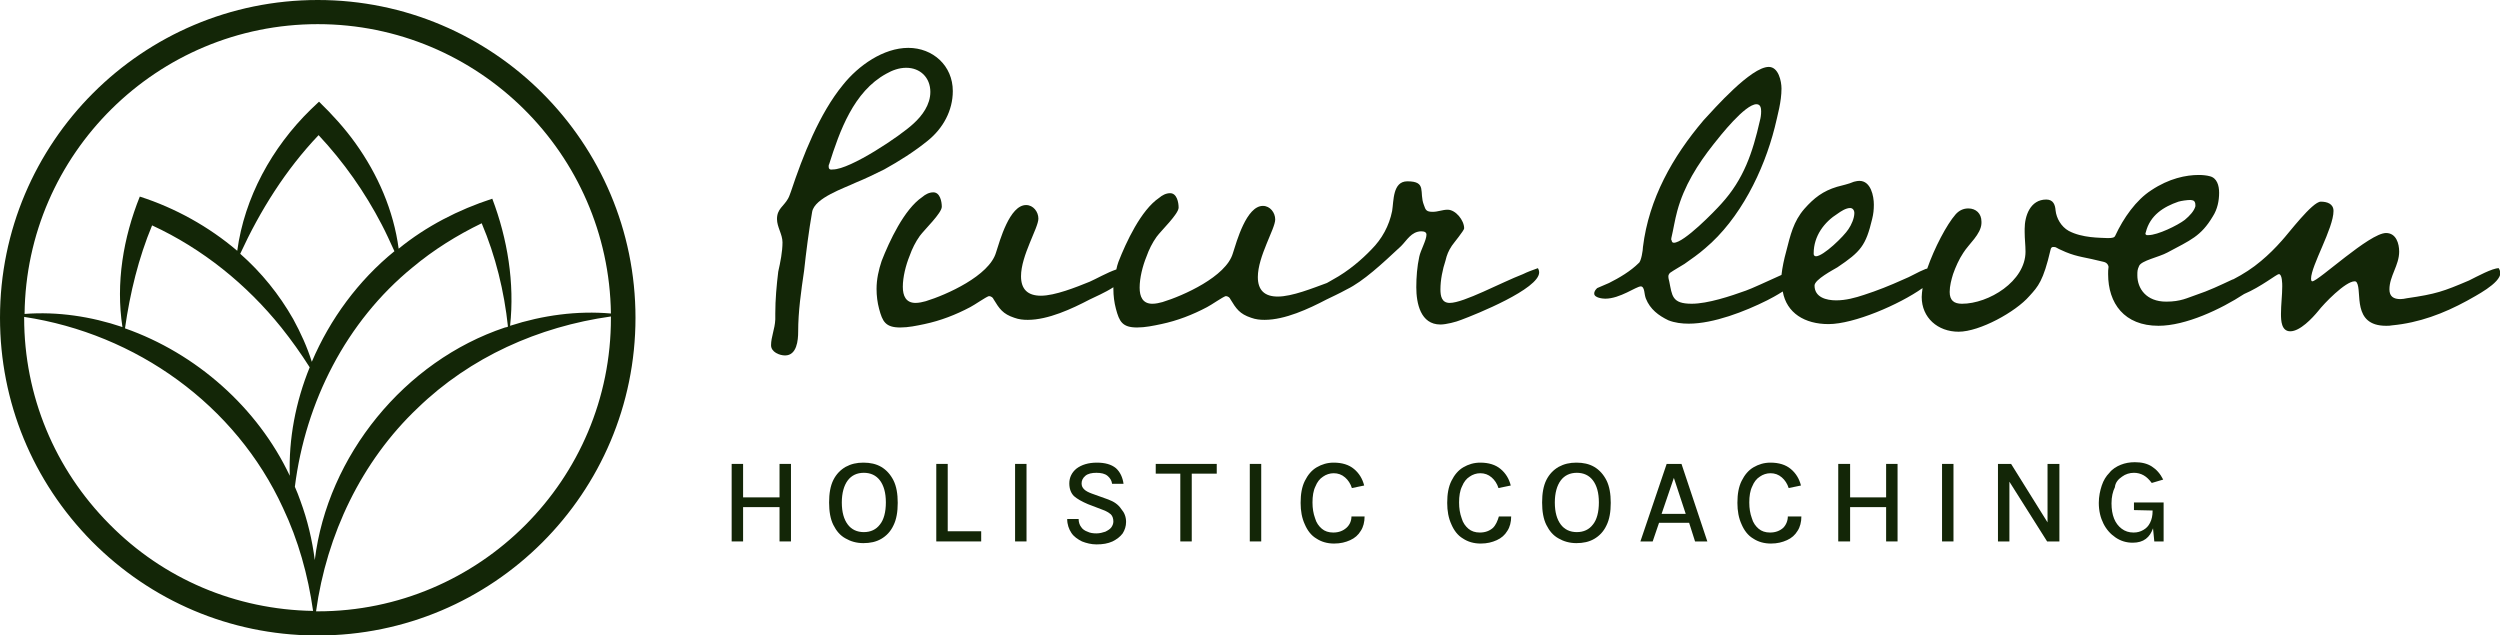 <?xml version="1.0" encoding="utf-8"?>
<!-- Generator: Adobe Illustrator 27.5.0, SVG Export Plug-In . SVG Version: 6.00 Build 0)  -->
<svg version="1.1" id="Laag_1" xmlns="http://www.w3.org/2000/svg" xmlns:xlink="http://www.w3.org/1999/xlink" x="0px" y="0px"
	 viewBox="0 0 590.1 150" style="enable-background:new 0 0 590.1 150;" xml:space="preserve">
<style type="text/css">
	.st0{fill:#132607;}
</style>
<g>
	<path class="st0" d="M75,0C33.6,0,0,33.6,0,75v0c0,19.9,7.7,38.6,21.7,52.8c14,14.1,32.6,22,52.5,22.2c0.3,0,0.5,0,0.8,0
		c41.4,0,75-33.6,75-75C150,33.6,116.4,0,75,0z M75,5.7c37.9,0,68.7,30.6,69.2,68.3c-7.9-0.7-16.1,0.4-23.8,2.9
		c1.1-10.1-0.6-20.5-4.2-30c-8,2.6-15.6,6.5-22.1,11.8c-1.2-9-4.9-17.5-10.2-24.9c-2.5-3.5-5.5-6.8-8.6-9.8l-2,1.9
		C64.2,34.8,57.7,46.6,56,59.2C49.3,53.5,41.4,49.1,33,46.4c-3.9,9.7-5.7,20.4-4.1,30.8c-7.4-2.5-15.3-3.7-23.1-3.1
		C6.2,36.3,37.1,5.7,75,5.7z M74.3,132.2c-0.6-4.7-1.7-9.4-3.4-14c-0.4-1.1-0.8-2.2-1.3-3.3c2.5-20,12.1-39,27.8-51.8
		c4.9-4.1,10.5-7.6,16.3-10.4c3.3,7.8,5.3,16,6.2,24.4c-0.2,0.1-0.5,0.2-0.7,0.2C95.5,85.2,77.3,107.6,74.3,132.2z M35.9,53.2
		c11.9,5.5,22.3,13.9,30.5,24.1c2.4,3,4.6,6.1,6.7,9.4c-3.3,8.1-5,16.9-4.7,25.6c-7.6-16.1-22.1-28.9-38.9-34.8
		C30.7,69.1,32.7,60.9,35.9,53.2z M75.2,31.9c5.9,6.3,10.9,13.4,14.9,21.1c0.9,1.7,2,4.1,3,6.3c-8.5,6.9-15.2,16-19.5,26.1
		c-1.1-3.5-2.6-6.8-4.4-10.1c-3.3-5.8-7.5-11-12.5-15.4C61.4,49.7,67.4,40.1,75.2,31.9z M5.7,75l-2.9,0L5.7,75c0-0.1,0-0.2,0-0.2
		c26.4,4,49.9,20.7,61.1,45.1c3.6,7.6,5.9,15.8,7.1,24.3c-18.2-0.3-35.3-7.5-48.1-20.5C12.9,110.7,5.7,93.4,5.7,75z M75,144.3
		c-0.1,0-0.3,0-0.4,0c2.5-18.1,10.7-35.4,24-48c12.4-12,28.5-19.2,45.6-21.6c0,0.1,0,0.2,0,0.3C144.3,113.2,113.2,144.3,75,144.3z"
		/>
	<path class="st0" d="M208.7,40c3.6-2,7.1-4.2,10.3-6.8c3.6-2.9,5.9-7.1,5.9-11.7c0-6-4.7-10.2-10.5-10.2c-5.9,0-11.8,4.2-15.4,8.7
		c-5.6,6.8-9.5,16.8-12.3,25.2c-0.2,0.5-0.4,1.2-0.7,1.7c-1,1.8-2.6,2.4-2.6,4.8c0,1.9,1.3,3.6,1.3,5.5c0,2.2-0.5,4.7-1,6.9
		c-0.4,3.3-0.7,6.6-0.7,9.9v1.4c-0.1,2.3-1,4.1-1,6.1c0,1.6,2,2.4,3.3,2.4c2.8,0,3.1-3.6,3.1-5.6c0-4.8,0.7-9.6,1.4-14.4
		c0.5-4.6,1.1-9.3,1.9-13.9c0.6-3.3,7.6-5.6,10.3-6.9C204.2,42.2,206.5,41.1,208.7,40z M195.6,39.3c0-0.2,0-0.4,0.1-0.5
		c2.5-7.9,5.8-17.2,13.5-21.4c1.4-0.8,3-1.4,4.7-1.4c3.3,0,5.7,2.3,5.7,5.7c0,3-1.9,5.6-4,7.5c-3.1,2.9-14.9,10.8-19,10.8
		C196,40.1,195.6,40,195.6,39.3z"/>
	<path class="st0" d="M359.5,64.7c-5.2,2-14,6.8-17.3,6.8c-1.9,0-2.2-1.6-2.2-3.2c0-2.2,0.5-4.7,1.2-6.8c0.3-1.3,0.7-2.3,1.5-3.5
		c0.4-0.6,2.9-3.6,2.9-4.1c0-1.9-2-4.4-3.9-4.4c-1.2,0-2.3,0.5-3.5,0.5c-1.5,0-1.7-0.4-2.1-1.6c-1.2-3,0.8-5.6-3.9-5.6
		c-3.5,0-3.2,4.6-3.6,7c-0.7,3.5-2.4,6.6-4.9,9.1c-2.2,2.3-5.4,5.1-9.1,7.1c-0.3,0.2-0.9,0.5-1.4,0.8C309.9,68,305,70,301.6,70
		c-3.1,0-4.7-1.5-4.7-4.6c0-4.9,4.1-11.4,4.1-13.6c0-1.6-1.2-3.2-2.9-3.2c-3.9,0-6.2,8.4-7.1,11.2c-1.6,5.5-11.7,10-16.6,11.5
		c-0.7,0.2-1.6,0.4-2.4,0.4c-2.3,0-3-1.7-3-3.8c0-2.3,0.7-5.1,1.6-7.3c0.6-1.7,1.4-3.3,2.4-4.7c1.1-1.5,5.2-5.4,5.2-6.9
		c0-1.2-0.4-3.4-2-3.4c-1,0-1.9,0.5-2.6,1.1c-4.3,2.9-7.8,10.5-9.6,15.1c-0.2,0.6-0.4,1.2-0.5,1.8c-2.1,0.7-4.9,2.3-6.3,2.9
		c-3.2,1.3-8.2,3.3-11.5,3.3c-3.1,0-4.7-1.5-4.7-4.6c0-4.9,4.1-11.4,4.1-13.6c0-1.6-1.2-3.2-2.9-3.2c-3.9,0-6.2,8.4-7.1,11.2
		c-1.6,5.5-11.7,10-16.6,11.5c-0.7,0.2-1.6,0.4-2.4,0.4c-2.3,0-3-1.7-3-3.8c0-2.3,0.7-5.1,1.6-7.3c0.6-1.7,1.4-3.3,2.4-4.7
		c1.1-1.5,5.2-5.4,5.2-6.9c0-1.2-0.4-3.4-2-3.4c-1,0-1.9,0.5-2.6,1.1c-4.3,2.9-7.8,10.5-9.6,15.1c-0.7,2.1-1.2,4.3-1.2,6.6
		c0,1.6,0.2,3.2,0.6,4.7c0.8,3,1.5,4.4,5,4.4c1.9,0,3.8-0.4,5.7-0.8c3.8-0.8,7.4-2.2,10.8-4c1-0.5,3.7-2.4,4.4-2.6
		c0.6,0,1,0.4,1.1,0.7c1.4,2.3,2.2,3.5,4.9,4.4c1.1,0.4,2.1,0.5,3.2,0.5c4.8,0,10.4-2.6,14.6-4.8c1.2-0.6,3.6-1.6,5.6-2.9
		c0,0.1,0,0.3,0,0.4c0,1.6,0.2,3.2,0.6,4.7c0.8,3,1.5,4.4,5,4.4c1.9,0,3.8-0.4,5.7-0.8c3.8-0.8,7.4-2.2,10.8-4
		c1-0.5,3.7-2.4,4.4-2.6c0.6,0,1,0.4,1.1,0.7c1.4,2.3,2.2,3.5,4.9,4.4c1.1,0.4,2.1,0.5,3.2,0.5c4.8,0,10.4-2.6,14.6-4.8
		c1-0.5,3-1.4,4.8-2.4c3.9-1.9,8.3-6,12.8-10.2c1.4-1.4,2.4-3.4,4.7-3.5c0.8,0,1.3,0.2,1.3,0.8c0,1.3-1.4,3.7-1.7,5.2
		c-0.5,2.3-0.7,4.8-0.7,7.2c0,3.8,1,8.8,5.7,8.8c1.3,0,3.7-0.6,4.9-1.1c3.5-1.3,18.4-7.3,18.4-11.2c0-0.3-0.1-0.7-0.3-1
		C361.6,63.8,360.5,64.2,359.5,64.7z"/>
	<path class="st0" d="M589.8,63.3c-1.5,0-5,1.9-7,2.9c-6.1,2.6-7.8,3.2-14.7,4.2c-0.5,0.1-1,0.2-1.5,0.2c-1.6,0-2.6-0.6-2.6-2.3
		c0-3.1,2.3-5.7,2.3-8.9c0-1.9-0.7-4.4-3.1-4.4c-3.9,0-16,11.4-17.4,11.4c-0.3,0-0.3-0.5-0.3-0.6c0-3.1,5.3-11.9,5.3-16
		c0-1.7-1.5-2.2-3-2.2c-2,0-7.7,7.6-9.2,9.2c-1.5,1.7-3.1,3.3-4.9,4.8c-2,1.7-4.2,3.1-6.5,4.3c-0.1,0-0.2,0.1-0.3,0.1
		c-3,1.4-5.5,2.6-8.5,3.6c-2.1,0.7-3.6,1.6-7.1,1.6c-4.7,0-6.8-3.1-6.8-6.2c0-1,0-1.3,0.4-2.2c0.5-1.3,4.7-2.1,6.7-3.2
		c5.4-2.9,7.9-3.8,10.7-8.5c1.1-1.7,1.5-3.7,1.5-5.6c0-1.7-0.5-3.5-2.2-3.9c-0.7-0.2-1.7-0.3-2.6-0.3c-3,0-7,0.8-11.2,3.6
		c-3.6,2.3-6.6,6.6-8.5,10.7c-0.2,0.5-0.7,0.6-1.8,0.6c-1.8-0.1-6,0-9.2-1.7c-1.8-1-2.9-3-3.1-4.8c-0.1-1.3-0.5-2.6-2.2-2.6
		c-3.8,0-5.1,3.9-5.1,6.9v0.8c0,1.6,0.2,3.1,0.2,4.6c0,7-8.7,12.3-15,12.3c-1.9,0-2.9-0.8-2.9-2.8c0-1.4,0.4-2.9,0.8-4.2
		c0.6-1.7,1.4-3.5,2.4-5c1.3-2.1,4.2-4.4,4.3-7v-0.4c0-1.9-1.3-3.1-3.1-3.1c-1.2,0-2.2,0.5-3,1.4c-2.1,2.4-5,7.9-6.7,12.8
		c-0.1,0-0.3,0.1-0.4,0.1c-1.8,0.7-3.5,1.8-5.3,2.5c-3.1,1.4-6.1,2.6-9.2,3.6c-2.1,0.7-4.3,1.3-6.6,1.3c-2.3,0-5.1-0.7-5.1-3.5
		c0-1.4,4.4-3.7,5.4-4.3c5.5-3.7,6.7-5.1,8.2-11.4c0.3-1.2,0.4-2.2,0.4-3.4c0-2-0.7-5.6-3.4-5.6c-0.5,0-0.8,0.1-1.3,0.2
		c-1.4,0.6-2.6,0.8-4,1.2c-3.3,1-5.4,2.6-7.7,5.2c-2.6,3-3.3,6.2-4.3,10.1c-0.5,1.8-0.9,3.7-1.1,5.5c-3.1,1.4-7.2,3.3-8.4,3.7
		c-3.6,1.3-9,3.1-12.8,3.1c-4.7,0-4.6-1.9-5.3-5.3c-0.1-0.4-0.2-0.7-0.2-1.2c0-0.3,0.2-0.6,0.4-0.8c1-0.7,2.3-1.4,3.4-2.1
		c1.7-1.2,3.3-2.3,4.9-3.7c8.2-6.9,13.8-18.2,16.4-28.5c0.7-3,1.6-6.1,1.6-9.2c0-1.7-0.7-5.1-3-5.1c-4.2,0-12.9,9.9-15.4,12.6
		c-7.3,8.6-12.9,18.5-14.3,29.9c0,0.7-0.4,3.4-1,3.8c-1.9,1.9-4.6,3.5-7,4.7L377,68c-0.3,0.3-0.7,0.7-0.7,1.3c0,1,2,1.2,2.6,1.2
		c3.5,0,7.3-2.9,8.4-2.9c0.5,0,0.7,0.6,0.8,1.1c0.1,0.6,0.2,1.3,0.4,1.8c1,2.5,3,4,5.3,5.1c1.5,0.6,3.2,0.8,4.8,0.8
		c5.9,0,13.3-2.9,18.5-5.5c0.8-0.4,2.3-1.2,3.7-2.1c0.9,5.1,5.2,7.7,10.8,7.7c6,0,16.7-4.6,22.2-8.5c-0.1,0.8-0.2,1.5-0.2,2.1
		c0,4.9,3.8,8.2,8.7,8.2c5,0,13.5-4.7,16.7-8.4c2.1-2.3,3.3-3.6,5-10.9c0.1-0.5,0.3-0.7,0.6-0.7c1,0,0.1,0,3,1.2
		c2.9,1.2,4.6,1.2,8.9,2.3c1,0.2,1.2,1,1.2,1.2c-0.1,0.7-0.1,1-0.1,1.7c0,6.9,3.8,12.2,11.9,12.2c6.4,0,14.7-3.9,20.2-7.5
		c4-1.7,7.7-4.7,8.2-4.7c0.8,0,0.8,2.3,0.8,2.9c0,2.1-0.3,4.3-0.3,6.5c0,1.6,0.1,4.1,2.2,4.1c2.3,0,5.2-3.1,6.6-4.8
		c1.3-1.7,6.4-7,8.6-7c0.2,0,0.4,0.1,0.5,0.3c1.3,2.1-1.2,10.2,6.9,10.2c0.5,0,1,0,1.4-0.1c6.4-0.6,12.2-2.8,17.7-5.8
		c1.9-1.1,7.9-4.1,7.9-6.6C590.1,63.9,590,63.6,589.8,63.3z M506.5,54.8c1-4,4.2-6,7.7-7.2c0.7-0.2,2-0.4,2.9-0.4
		c0.2,0,0.3,0.1,0.5,0.1c0.4,0.1,0.6,0.5,0.6,1.1v0.3c-0.3,1.1-1.3,2.2-2.5,3.2c-1.7,1.3-6.4,3.6-8.6,3.6h-0.4
		c-0.2-0.1-0.3-0.2-0.3-0.3C506.4,55,506.5,54.9,506.5,54.8z M394.5,56.2c0.5-2.1,0.8-4.2,1.4-6.4c1.6-5.9,4.8-11,8.6-15.8
		c1.5-1.9,7.4-9.4,10.1-9.4c1,0,1.1,1,1.1,1.7c0,0.7-0.1,1.5-0.3,2.2c-1.7,7.5-3.8,13.8-9.1,19.6c-1.6,1.8-8.8,9.2-11.2,9.2
		c-0.3,0-0.5-0.2-0.5-0.5C394.4,56.6,394.5,56.4,394.5,56.2z M428.1,59.8c0-4.1,2.5-7.4,5.7-9.4c0.7-0.5,1.9-1.3,2.9-1.3
		c0.6,0,1,0.5,1,1.2c0,1.2-0.7,2.8-1.4,3.8c-1,1.6-5.9,6.4-7.7,6.4C428.1,60.4,428.1,60.1,428.1,59.8z"/>
	<polygon class="st0" points="184,117.4 175.4,117.4 175.4,109.5 172.7,109.5 172.7,127.8 175.4,127.8 175.4,119.7 184,119.7 
		184,127.8 186.7,127.8 186.7,109.5 184,109.5 	"/>
	<path class="st0" d="M208,110.2c-1.2-0.7-2.6-1-4.2-1c-1.6,0-2.9,0.3-4.2,1c-1.2,0.7-2.2,1.7-2.9,3.1c-0.7,1.4-1,3.2-1,5.3
		c0,2.1,0.3,3.9,1,5.3c0.7,1.4,1.6,2.5,2.9,3.2c1.2,0.7,2.6,1.1,4.2,1.1c1.6,0,3-0.3,4.2-1c1.2-0.7,2.2-1.7,2.9-3.2
		c0.7-1.4,1-3.2,1-5.3c0-2.1-0.3-3.9-1-5.3C210.2,112,209.2,110.9,208,110.2z M207.7,123.8c-0.9,1.2-2.2,1.8-3.8,1.8
		c-1.6,0-2.9-0.6-3.8-1.8c-0.9-1.2-1.4-2.9-1.4-5.2c0-2.2,0.5-4,1.4-5.2s2.2-1.8,3.8-1.8c1.6,0,2.9,0.6,3.8,1.8
		c0.9,1.2,1.4,2.9,1.4,5.2C209.1,120.9,208.6,122.7,207.7,123.8z"/>
	<polygon class="st0" points="223.7,109.5 221,109.5 221,127.8 231.6,127.8 231.6,125.4 223.7,125.4 	"/>
	<rect x="239.6" y="109.5" class="st0" width="2.7" height="18.3"/>
	<path class="st0" d="M261.6,117.9l-3.9-1.4c-0.8-0.3-1.4-0.6-1.8-1c-0.4-0.4-0.6-0.8-0.6-1.4c0-0.7,0.3-1.3,0.9-1.8
		c0.6-0.5,1.5-0.7,2.6-0.7c1.1,0,2,0.2,2.6,0.7c0.6,0.5,1,1.1,1.1,1.9h2.7c-0.2-1.5-0.8-2.8-1.8-3.7c-1.1-0.9-2.6-1.3-4.5-1.3
		c-2,0-3.6,0.5-4.8,1.4c-1.1,0.9-1.7,2.1-1.7,3.5c0,1.3,0.4,2.3,1.1,3c0.8,0.7,1.9,1.3,3.3,1.9l3.4,1.3c0.9,0.3,1.5,0.7,2,1.1
		c0.4,0.4,0.6,1,0.6,1.7c0,0.5-0.2,1-0.5,1.4c-0.3,0.4-0.8,0.7-1.4,1c-0.6,0.2-1.3,0.4-2.1,0.4c-0.8,0-1.5-0.1-2.1-0.4
		c-0.6-0.2-1.2-0.6-1.5-1.1c-0.4-0.5-0.6-1.2-0.6-1.9h-2.7c0,1.3,0.4,2.4,1,3.3c0.6,0.9,1.5,1.5,2.5,2c1,0.4,2.2,0.7,3.4,0.7
		c1.5,0,2.7-0.2,3.8-0.7c1-0.5,1.8-1.1,2.4-1.9c0.5-0.8,0.8-1.7,0.8-2.7c0-1.2-0.4-2.2-1.1-3C263.9,119,262.9,118.4,261.6,117.9z"/>
	<polygon class="st0" points="272.8,111.8 278.6,111.8 278.6,127.8 281.3,127.8 281.3,111.8 287.2,111.8 287.2,109.5 272.8,109.5 	
		"/>
	<rect x="295" y="109.5" class="st0" width="2.7" height="18.3"/>
	<path class="st0" d="M317.8,124.6c-0.8,0.7-1.8,1.1-3.1,1.1c-1.1,0-2-0.3-2.7-0.9c-0.7-0.6-1.3-1.4-1.6-2.5
		c-0.4-1.1-0.6-2.3-0.6-3.7c0-1.5,0.2-2.8,0.7-3.8c0.4-1,1-1.8,1.8-2.3c0.7-0.5,1.6-0.8,2.5-0.8c1,0,1.9,0.3,2.7,1
		c0.7,0.6,1.3,1.5,1.6,2.5l2.9-0.6c-0.4-1.6-1.2-2.9-2.4-3.9c-1.2-1-2.8-1.5-4.8-1.5c-1.5,0-2.8,0.4-4,1.1c-1.2,0.7-2.1,1.8-2.8,3.2
		c-0.7,1.4-1,3.1-1,5.2c0,1.9,0.3,3.6,1,5.1c0.6,1.4,1.5,2.6,2.7,3.3c1.2,0.8,2.6,1.2,4.2,1.2c1.5,0,2.7-0.3,3.8-0.8
		c1.1-0.5,1.9-1.2,2.5-2.2c0.6-0.9,0.9-2.1,0.9-3.4H319C319,122.9,318.6,123.9,317.8,124.6z"/>
	<path class="st0" d="M352.4,124.6c-0.8,0.7-1.8,1.1-3.1,1.1c-1.1,0-2-0.3-2.7-0.9c-0.7-0.6-1.3-1.4-1.6-2.5
		c-0.4-1.1-0.6-2.3-0.6-3.7c0-1.5,0.2-2.8,0.7-3.8c0.4-1,1-1.8,1.8-2.3c0.7-0.5,1.6-0.8,2.5-0.8c1,0,1.9,0.3,2.7,1
		c0.7,0.6,1.3,1.5,1.6,2.5l2.9-0.6c-0.4-1.6-1.2-2.9-2.4-3.9c-1.2-1-2.8-1.5-4.8-1.5c-1.5,0-2.8,0.4-4,1.1c-1.2,0.7-2.1,1.8-2.8,3.2
		c-0.7,1.4-1,3.1-1,5.2c0,1.9,0.3,3.6,1,5.1c0.6,1.4,1.5,2.6,2.7,3.3c1.2,0.8,2.6,1.2,4.2,1.2c1.5,0,2.7-0.3,3.8-0.8
		c1.1-0.5,1.9-1.2,2.5-2.2c0.6-0.9,0.9-2.1,0.9-3.4h-2.9C353.5,122.9,353.1,123.9,352.4,124.6z"/>
	<path class="st0" d="M376.3,110.2c-1.2-0.7-2.6-1-4.2-1c-1.6,0-2.9,0.3-4.2,1c-1.2,0.7-2.2,1.7-2.9,3.1c-0.7,1.4-1,3.2-1,5.3
		c0,2.1,0.3,3.9,1,5.3c0.7,1.4,1.6,2.5,2.9,3.2c1.2,0.7,2.6,1.1,4.2,1.1c1.6,0,3-0.3,4.2-1c1.2-0.7,2.2-1.7,2.9-3.2
		c0.7-1.4,1-3.2,1-5.3c0-2.1-0.3-3.9-1-5.3C378.5,112,377.5,110.9,376.3,110.2z M376,123.8c-0.9,1.2-2.2,1.8-3.8,1.8
		c-1.6,0-2.9-0.6-3.8-1.8c-0.9-1.2-1.4-2.9-1.4-5.2c0-2.2,0.5-4,1.4-5.2c0.9-1.2,2.2-1.8,3.8-1.8c1.6,0,2.9,0.6,3.8,1.8
		c0.9,1.2,1.4,2.9,1.4,5.2C377.4,120.9,376.9,122.7,376,123.8z"/>
	<path class="st0" d="M393.4,109.5l-6.2,18.3h2.9l1.5-4.4h7.1l1.4,4.4h2.9l-6.1-18.3H393.4z M392.2,121.3l2.9-8.5l2.8,8.5H392.2z"/>
	<path class="st0" d="M420.9,124.6c-0.8,0.7-1.8,1.1-3.1,1.1c-1.1,0-2-0.3-2.7-0.9c-0.7-0.6-1.3-1.4-1.6-2.5
		c-0.4-1.1-0.6-2.3-0.6-3.7c0-1.5,0.2-2.8,0.7-3.8c0.4-1,1-1.8,1.8-2.3c0.7-0.5,1.6-0.8,2.5-0.8c1,0,1.9,0.3,2.7,1
		c0.7,0.6,1.3,1.5,1.6,2.5l2.9-0.6c-0.4-1.6-1.2-2.9-2.4-3.9c-1.2-1-2.8-1.5-4.8-1.5c-1.5,0-2.8,0.4-4,1.1c-1.2,0.7-2.1,1.8-2.8,3.2
		c-0.7,1.4-1,3.1-1,5.2c0,1.9,0.3,3.6,1,5.1c0.6,1.4,1.5,2.6,2.7,3.3c1.2,0.8,2.6,1.2,4.2,1.2c1.5,0,2.7-0.3,3.8-0.8
		c1.1-0.5,1.9-1.2,2.5-2.2c0.6-0.9,0.9-2.1,0.9-3.4H422C422,122.9,421.6,123.9,420.9,124.6z"/>
	<polygon class="st0" points="445.2,117.4 436.7,117.4 436.7,109.5 433.9,109.5 433.9,127.8 436.7,127.8 436.7,119.7 445.2,119.7 
		445.2,127.8 447.9,127.8 447.9,109.5 445.2,109.5 	"/>
	<rect x="458.4" y="109.5" class="st0" width="2.7" height="18.3"/>
	<polygon class="st0" points="483.3,123.3 474.7,109.5 471.6,109.5 471.6,127.8 474.3,127.8 474.3,113.7 483.2,127.8 486.1,127.8 
		486.1,109.5 483.3,109.5 	"/>
	<path class="st0" d="M500.9,112.5c0.8-0.6,1.8-0.9,2.8-0.9c0.8,0,1.6,0.2,2.3,0.6c0.7,0.4,1.3,1,1.9,1.8l2.7-0.8
		c-0.7-1.4-1.6-2.4-2.7-3.1c-1.1-0.7-2.4-1-4-1c-1.2,0-2.3,0.2-3.3,0.6c-1,0.4-2,1-2.7,1.9c-0.8,0.8-1.4,1.8-1.8,3
		c-0.4,1.2-0.7,2.6-0.7,4.1c0,1.9,0.4,3.5,1.1,4.9c0.7,1.4,1.7,2.5,2.9,3.3c1.2,0.8,2.5,1.2,4,1.2c1.3,0,2.3-0.3,3.1-0.9
		c0.8-0.6,1.3-1.4,1.7-2.5l0.3,3.1h2.2v-9.2h-7v1.8l4.4,0.1v0.1c0,1.1-0.2,2-0.6,2.8c-0.4,0.8-0.9,1.3-1.6,1.7
		c-0.7,0.4-1.4,0.6-2.3,0.6c-1.1,0-2-0.3-2.8-0.9c-0.8-0.6-1.4-1.4-1.8-2.4c-0.4-1-0.6-2.2-0.6-3.6c0-1.5,0.3-2.8,0.8-3.8
		C499.3,113.9,500,113.1,500.9,112.5z"/>
</g>
</svg>
